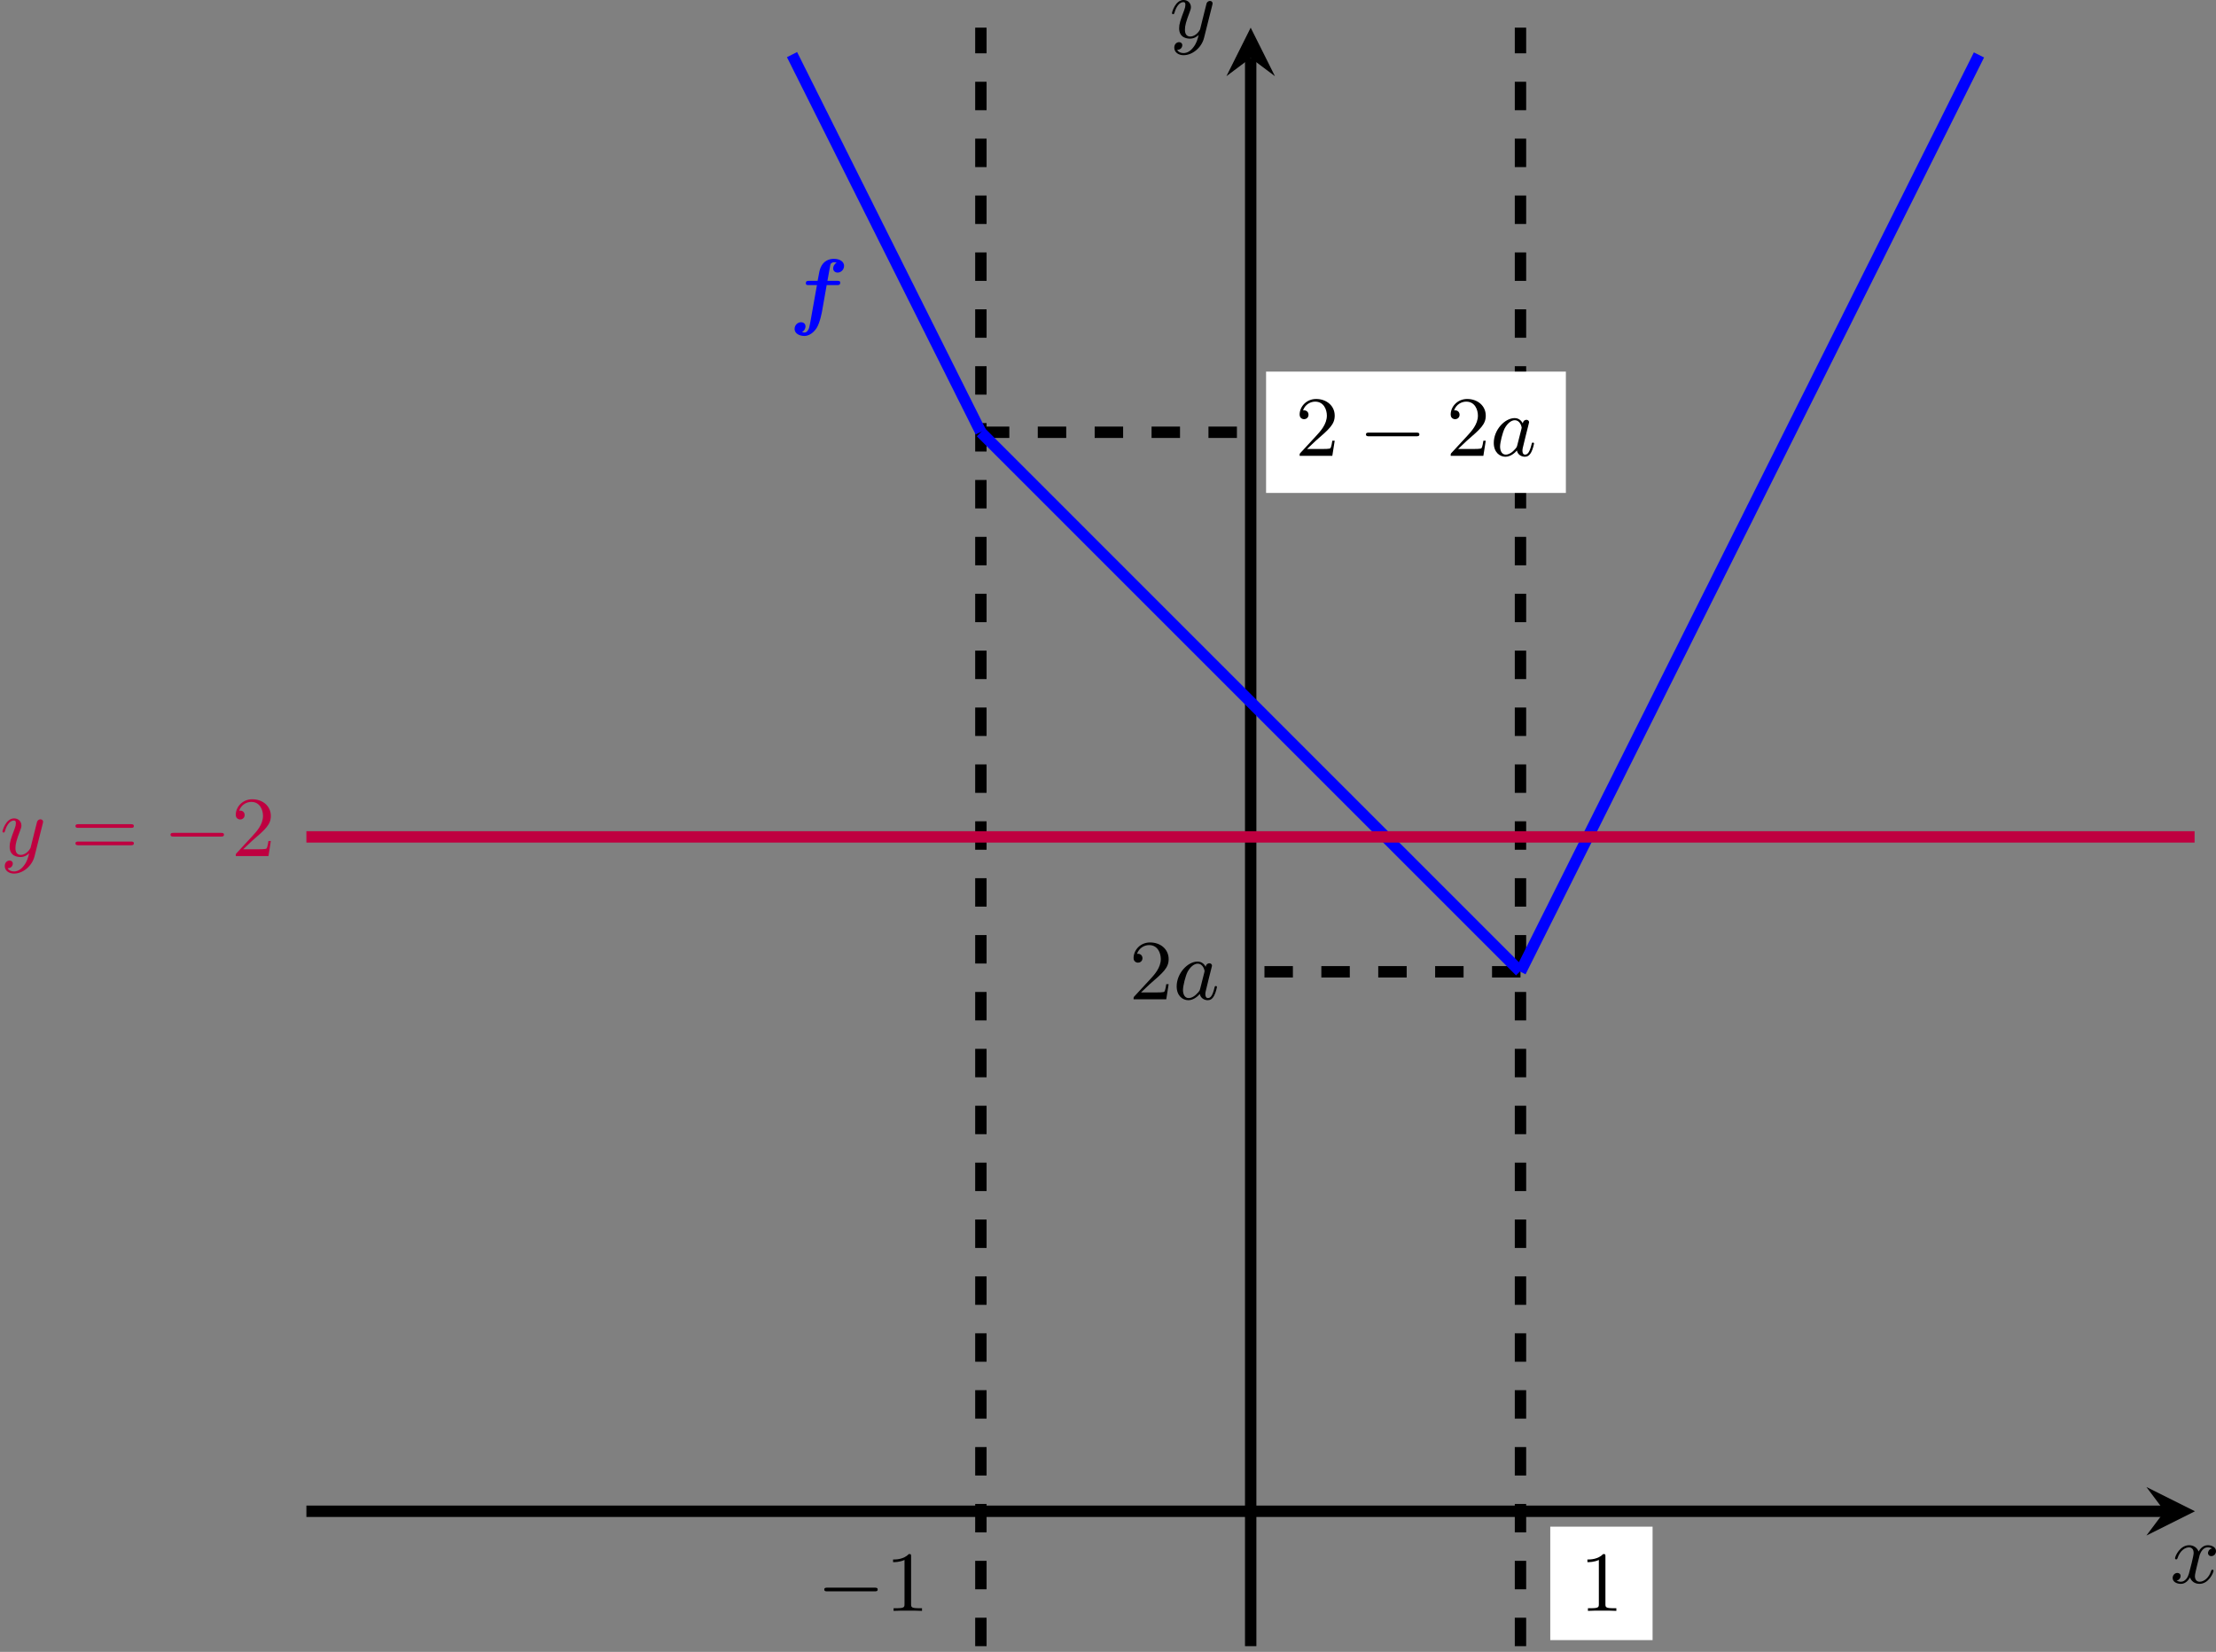 <?xml version='1.0' encoding='UTF-8'?>
<!-- This file was generated by dvisvgm 2.13.3 -->
<svg version='1.1' xmlns='http://www.w3.org/2000/svg' xmlns:xlink='http://www.w3.org/1999/xlink' width='465.665pt' height='347.17pt' viewBox='6.138 417.76 465.665 347.17'>
<rect x="6.138" y="417.76" width="465.665" height="347.17" fill="#808080" stroke="none"/>
<defs>
<path id='g0-102' d='M3.936-3.533H5.021C5.174-3.533 5.362-3.533 5.362-3.793C5.362-3.981 5.192-3.981 5.039-3.981H4.017L4.304-5.568C4.34-5.756 4.349-5.765 4.42-5.828C4.519-5.909 4.591-5.936 4.689-5.936C4.833-5.936 4.878-5.927 4.985-5.891C4.716-5.73 4.618-5.478 4.618-5.299C4.618-5.012 4.824-4.851 5.093-4.851C5.416-4.851 5.765-5.129 5.765-5.559C5.765-5.981 5.344-6.294 4.689-6.294C4.205-6.294 3.596-6.088 3.3-5.371C3.192-5.111 3.147-4.851 3.111-4.645L2.986-3.981H2.089C1.919-3.981 1.748-3.981 1.748-3.721C1.748-3.533 1.901-3.533 2.062-3.533H2.914L2.26 .134C2.224 .332 2.134 .825 2.089 .968C2.071 1.022 1.919 1.453 1.614 1.453C1.515 1.453 1.426 1.435 1.345 1.408C1.614 1.246 1.713 .995 1.713 .816C1.713 .529 1.506 .368 1.237 .368C.915 .368 .565 .646 .565 1.076C.565 1.542 1.058 1.811 1.596 1.811C2.313 1.811 2.798 1.112 2.887 .968C3.246 .386 3.443-.735 3.461-.834L3.936-3.533Z'/>
<path id='g8-49' d='M2.726-5.73C2.726-5.954 2.717-5.972 2.493-5.972C1.937-5.398 1.112-5.398 .834-5.398V-5.12C1.004-5.12 1.551-5.12 2.035-5.353V-.717C2.035-.386 2.008-.278 1.175-.278H.888V0C1.21-.027 2.008-.027 2.376-.027S3.551-.027 3.873 0V-.278H3.587C2.753-.278 2.726-.386 2.726-.717V-5.73Z'/>
<path id='g8-50' d='M4.142-1.587H3.891C3.873-1.47 3.802-.941 3.685-.798C3.631-.717 3.013-.717 2.833-.717H1.237L2.125-1.56C3.596-2.833 4.142-3.309 4.142-4.223C4.142-5.254 3.291-5.972 2.188-5.972C1.157-5.972 .457-5.156 .457-4.34C.457-3.891 .843-3.847 .924-3.847C1.121-3.847 1.39-3.99 1.39-4.313C1.39-4.582 1.201-4.779 .924-4.779C.879-4.779 .852-4.779 .816-4.77C1.031-5.407 1.605-5.694 2.089-5.694C3.004-5.694 3.318-4.842 3.318-4.223C3.318-3.309 2.627-2.564 2.197-2.098L.556-.323C.457-.224 .457-.206 .457 0H3.891L4.142-1.587Z'/>
<path id='g8-61' d='M6.348-2.968C6.474-2.968 6.644-2.968 6.644-3.156C6.644-3.353 6.447-3.353 6.312-3.353H.843C.708-3.353 .511-3.353 .511-3.156C.511-2.968 .69-2.968 .807-2.968H6.348ZM6.312-1.139C6.447-1.139 6.644-1.139 6.644-1.336C6.644-1.524 6.474-1.524 6.348-1.524H.807C.69-1.524 .511-1.524 .511-1.336C.511-1.139 .708-1.139 .843-1.139H6.312Z'/>
<path id='g3-0' d='M6.052-2.053C6.214-2.053 6.384-2.053 6.384-2.251C6.384-2.439 6.205-2.439 6.052-2.439H1.103C.95-2.439 .771-2.439 .771-2.251C.771-2.053 .941-2.053 1.103-2.053H6.052Z'/>
<path id='g4-97' d='M3.425-3.407C3.255-3.73 2.977-3.963 2.573-3.963C1.533-3.963 .377-2.726 .377-1.354C.377-.368 1.004 .099 1.605 .099C2.188 .099 2.663-.386 2.806-.556C2.905-.063 3.353 .099 3.64 .099C3.9 .099 4.125-.018 4.322-.395C4.483-.69 4.609-1.246 4.609-1.282C4.609-1.327 4.582-1.39 4.492-1.39C4.385-1.39 4.376-1.345 4.34-1.175C4.142-.395 3.945-.126 3.667-.126C3.443-.126 3.389-.341 3.389-.538C3.389-.708 3.434-.888 3.515-1.201L3.739-2.125C3.802-2.349 3.963-3.022 3.999-3.156C4.035-3.282 4.089-3.497 4.089-3.524C4.089-3.667 3.972-3.784 3.811-3.784C3.694-3.784 3.47-3.712 3.425-3.407ZM2.842-1.094C2.798-.924 2.798-.915 2.654-.744C2.331-.359 1.964-.126 1.632-.126C1.193-.126 1.04-.583 1.04-.968C1.04-1.408 1.3-2.439 1.515-2.869C1.802-3.407 2.215-3.739 2.573-3.739C3.174-3.739 3.309-3.022 3.309-2.959C3.309-2.914 3.291-2.86 3.282-2.824L2.842-1.094Z'/>
<path id='g4-120' d='M4.411-3.622C4.08-3.56 3.981-3.273 3.981-3.138C3.981-2.968 4.107-2.815 4.331-2.815C4.582-2.815 4.824-3.031 4.824-3.344C4.824-3.757 4.376-3.963 3.954-3.963C3.416-3.963 3.102-3.488 2.995-3.3C2.824-3.739 2.43-3.963 2-3.963C1.04-3.963 .52-2.815 .52-2.582C.52-2.502 .583-2.475 .646-2.475C.726-2.475 .753-2.52 .771-2.573C1.049-3.461 1.641-3.739 1.982-3.739C2.242-3.739 2.475-3.569 2.475-3.147C2.475-2.824 2.089-1.39 1.973-.959C1.901-.681 1.632-.126 1.139-.126C.959-.126 .771-.188 .681-.242C.924-.287 1.103-.493 1.103-.726C1.103-.95 .933-1.049 .762-1.049C.502-1.049 .269-.825 .269-.52C.269-.081 .753 .099 1.13 .099C1.65 .099 1.955-.332 2.089-.574C2.313 .018 2.842 .099 3.084 .099C4.053 .099 4.564-1.067 4.564-1.282C4.564-1.327 4.537-1.39 4.447-1.39C4.349-1.39 4.34-1.354 4.295-1.219C4.098-.574 3.578-.126 3.111-.126C2.851-.126 2.609-.287 2.609-.717C2.609-.915 2.735-1.408 2.815-1.748C2.851-1.91 3.093-2.878 3.111-2.941C3.219-3.264 3.488-3.739 3.945-3.739C4.107-3.739 4.277-3.712 4.411-3.622Z'/>
<path id='g4-121' d='M4.501-3.452C4.51-3.497 4.528-3.551 4.528-3.604C4.528-3.721 4.447-3.865 4.25-3.865C4.133-3.865 3.972-3.793 3.9-3.622C3.891-3.587 3.802-3.219 3.748-3.022L3.3-1.228C3.228-.968 3.228-.95 3.21-.87C3.201-.834 2.824-.126 2.179-.126C1.623-.126 1.623-.69 1.623-.861C1.623-1.264 1.739-1.704 2.125-2.708C2.197-2.914 2.251-3.04 2.251-3.21C2.251-3.649 1.919-3.963 1.479-3.963C.619-3.963 .26-2.69 .26-2.582C.26-2.502 .323-2.475 .386-2.475C.484-2.475 .493-2.529 .529-2.645C.717-3.309 1.076-3.739 1.453-3.739C1.668-3.739 1.668-3.569 1.668-3.443C1.668-3.291 1.632-3.129 1.551-2.914C1.13-1.802 1.013-1.426 1.013-.995C1.013 0 1.82 .099 2.152 .099C2.591 .099 2.905-.134 3.067-.296C2.95 .161 2.851 .565 2.502 1.013C2.233 1.372 1.874 1.614 1.479 1.614C1.228 1.614 .933 1.524 .807 1.273C1.282 1.273 1.345 .879 1.345 .789C1.345 .592 1.201 .466 1.004 .466C.789 .466 .502 .637 .502 1.049C.502 1.515 .915 1.838 1.479 1.838C2.394 1.838 3.371 1.058 3.631 .009L4.501-3.452Z'/>
</defs>
<g id='page54' transform='matrix(2 0 0 2 0 0)'>
<path d='M35.262 367.691H230.5' stroke='#000' fill='none' stroke-width='1.196'/>
<path d='M233.692 367.691L228.59 365.141L230.5 367.691L228.59 370.242'/>
<g transform='matrix(1 0 0 1 96.602 7.529)'>
<use x='134.476' y='367.692' xlink:href='#g4-120'/>
</g>
<path d='M134.477 381.867V214.973' stroke='#000' fill='none' stroke-width='1.196' stroke-miterlimit='10'/>
<path d='M134.477 211.786L131.926 216.887L134.477 214.973L137.027 216.887'/>
<g transform='matrix(1 0 0 1 -8.529 -154.849)'>
<use x='134.476' y='367.692' xlink:href='#g4-121'/>
</g>
<path d='M106.129 254.305H134.477' stroke='#000' fill='none' stroke-width='1.196' stroke-miterlimit='10' stroke-dasharray='2.989 2.989'/>
<path d='M162.824 311H134.477' stroke='#000' fill='none' stroke-width='1.196' stroke-miterlimit='10' stroke-dasharray='2.989 2.989'/>
<path d='M106.129 381.867V211.785' stroke='#000' fill='none' stroke-width='1.196' stroke-miterlimit='10' stroke-dasharray='2.989 2.989'/>
<path d='M162.824 381.867V211.785' stroke='#000' fill='none' stroke-width='1.196' stroke-miterlimit='10' stroke-dasharray='2.989 2.989'/>
<path d='M165.953 381.231H176.703V369.309H165.953Z' fill='#fff'/>
<g transform='matrix(1 0 0 1 34.547 10.466)'>
<use x='134.476' y='367.692' xlink:href='#g8-49'/>
</g>
<g transform='matrix(1 0 0 1 -45.573 10.466)'>
<use x='134.476' y='367.692' xlink:href='#g3-0'/>
<use x='141.643' y='367.692' xlink:href='#g8-49'/>
</g>
<g transform='matrix(1 0 0 1 -12.76 -53.804)'>
<use x='134.476' y='367.692' xlink:href='#g8-50'/>
<use x='139.084' y='367.692' xlink:href='#g4-97'/>
</g>
<path d='M136.094 260.68H167.594V247.93H136.094Z' fill='#fff'/>
<g transform='matrix(1 0 0 1 4.687 -110.913)'>
<use x='134.476' y='367.692' xlink:href='#g8-50'/>
<use x='141.131' y='367.692' xlink:href='#g3-0'/>
<use x='150.347' y='367.692' xlink:href='#g8-50'/>
<use x='154.954' y='367.692' xlink:href='#g4-97'/>
</g>
<g fill='#bf0040' transform='matrix(1 0 0 1 -131.407 -68.85)'>
<use x='134.476' y='367.692' xlink:href='#g4-121'/>
<use x='141.896' y='367.692' xlink:href='#g8-61'/>
<use x='151.623' y='367.692' xlink:href='#g3-0'/>
<use x='158.791' y='367.692' xlink:href='#g8-50'/>
</g>
<g fill='#00f' transform='matrix(1 0 0 1 -48.486 -125.319)'>
<use x='134.476' y='367.692' xlink:href='#g0-102'/>
</g>
<path d='M162.824 311L163.309 310.024L163.797 309.051L164.281 308.078L164.769 307.106L165.254 306.133L165.742 305.16L166.231 304.188L166.715 303.211L167.203 302.238L167.688 301.266L168.176 300.293L168.66 299.32L169.148 298.348L169.637 297.375L170.121 296.399L170.609 295.426L171.094 294.453L171.582 293.481L172.066 292.508L172.555 291.535L173.043 290.562L173.527 289.586L174.016 288.613L174.5 287.641L174.988 286.668L175.473 285.695L175.961 284.723L176.449 283.75L176.934 282.774L177.422 281.801L177.906 280.828L178.394 279.856L178.879 278.883L179.367 277.91L179.856 276.938L180.34 275.961L180.828 274.988L181.312 274.016L181.801 273.043L182.285 272.07L182.773 271.098L183.262 270.125L183.746 269.149L184.234 268.176L184.719 267.203L185.207 266.23L185.691 265.258L186.18 264.285L186.668 263.313L187.152 262.336L187.641 261.363L188.125 260.391L188.613 259.418L189.098 258.445L189.586 257.473L190.074 256.5L190.559 255.523L191.047 254.551L191.531 253.578L192.019 252.605L192.504 251.633L192.992 250.66L193.481 249.688L193.965 248.715L194.453 247.738L194.938 246.766L195.426 245.793L195.91 244.82L196.398 243.848L196.887 242.875L197.371 241.902L197.859 240.926L198.344 239.953L198.832 238.98L199.316 238.008L199.805 237.035L200.293 236.063L200.777 235.09L201.266 234.113L201.75 233.141L202.238 232.168L202.723 231.195L203.211 230.223L203.699 229.25L204.184 228.277L204.672 227.301L205.156 226.328L205.644 225.355L206.129 224.383L206.617 223.41L207.106 222.438L207.59 221.465L208.078 220.488L208.562 219.516L209.051 218.543L209.535 217.57L210.023 216.598L210.512 215.625L210.996 214.652' stroke='#00f' fill='none' stroke-width='1.196' stroke-miterlimit='10'/>
<path d='M106.129 254.305L106.703 254.879L107.273 255.449L107.848 256.023L108.418 256.594L108.992 257.164L109.562 257.738L110.137 258.309L110.707 258.883L111.281 259.453L111.852 260.027L112.426 260.598L112.996 261.172L113.57 261.742L114.141 262.316L114.715 262.887L115.285 263.461L115.856 264.031L116.43 264.605L117 265.176L117.574 265.75L118.144 266.32L118.719 266.895L119.289 267.465L119.863 268.039L120.434 268.609L121.008 269.184L121.578 269.754L122.152 270.328L122.723 270.899L123.297 271.473L123.867 272.043L124.441 272.617L125.012 273.188L125.586 273.762L126.156 274.332L126.73 274.906L127.301 275.477L127.875 276.051L128.445 276.621L129.02 277.195L129.59 277.766L130.164 278.34L130.734 278.91L131.309 279.484L131.879 280.055L132.453 280.629L133.023 281.199L133.598 281.774L134.168 282.344L134.742 282.918L135.313 283.488L135.887 284.062L136.457 284.633L137.031 285.207L137.602 285.777L138.176 286.352L138.746 286.922L139.32 287.496L139.891 288.066L140.465 288.641L141.035 289.211L141.609 289.785L142.18 290.356L142.754 290.93L143.324 291.5L143.898 292.074L144.469 292.644L145.043 293.219L145.613 293.789L146.188 294.363L146.758 294.934L147.332 295.508L147.902 296.078L148.477 296.652L149.047 297.223L149.621 297.797L150.191 298.367L150.766 298.941L151.336 299.512L151.91 300.086L152.481 300.656L153.055 301.231L153.625 301.801L154.199 302.375L154.769 302.945L155.344 303.519L155.914 304.09L156.488 304.664L157.059 305.234L157.633 305.809L158.203 306.379L158.777 306.953L159.348 307.524L159.922 308.098L160.492 308.668L161.066 309.242L161.637 309.812L162.211 310.387L162.781 310.957' stroke='#00f' fill='none' stroke-width='1.196' stroke-miterlimit='10'/>
<path d='M86.285 214.621L86.488 215.02L86.688 215.422L86.887 215.82L87.086 216.223L87.289 216.621L87.488 217.023L87.688 217.422L87.887 217.824L88.09 218.223L88.289 218.625L88.488 219.023L88.691 219.426L88.891 219.828L89.09 220.227L89.289 220.629L89.492 221.027L89.691 221.43L89.891 221.828L90.09 222.23L90.293 222.629L90.492 223.031L90.691 223.43L90.894 223.832L91.094 224.23L91.293 224.633L91.492 225.031L91.695 225.434L91.894 225.836L92.094 226.234L92.293 226.637L92.496 227.035L92.695 227.438L92.894 227.836L93.094 228.238L93.297 228.637L93.496 229.039L93.695 229.438L93.898 229.84L94.098 230.238L94.297 230.641L94.496 231.043L94.699 231.441L94.898 231.844L95.098 232.242L95.297 232.645L95.5 233.043L95.699 233.445L95.898 233.844L96.098 234.246L96.301 234.645L96.5 235.047L96.699 235.445L96.902 235.848L97.102 236.246L97.301 236.648L97.5 237.051L97.703 237.449L97.902 237.852L98.102 238.25L98.301 238.652L98.504 239.051L98.703 239.453L98.902 239.852L99.102 240.254L99.305 240.652L99.504 241.055L99.703 241.453L99.906 241.855L100.106 242.258L100.305 242.656L100.504 243.059L100.707 243.457L100.906 243.859L101.106 244.258L101.305 244.66L101.508 245.059L101.707 245.461L101.906 245.859L102.109 246.262L102.309 246.66L102.508 247.063L102.707 247.461L102.91 247.863L103.109 248.266L103.309 248.664L103.508 249.066L103.711 249.465L103.91 249.867L104.109 250.266L104.309 250.668L104.512 251.066L104.711 251.469L104.91 251.867L105.113 252.27L105.312 252.668L105.512 253.07L105.711 253.473L105.914 253.871L106.113 254.273' stroke='#00f' fill='none' stroke-width='1.196' stroke-miterlimit='10'/>
<path d='M35.262 296.824H37.266H39.27H41.273H43.277H45.281H47.285H49.289H51.293H53.297H55.301H57.305H59.309H61.312H63.316H65.32H67.324H69.328H71.332H73.336H75.34H77.344H79.348H81.352H83.356H85.359H87.363H89.367H91.371H93.375H95.379H97.383H99.387H101.391H103.394H105.398H107.406H109.41H111.414H113.418H115.422H117.426H119.43H121.434H123.438H125.441H127.445H129.449H131.453H133.457H135.461H137.465H139.469H141.473H143.477H145.481H147.484H149.488H151.492H153.496H155.5H157.504H159.508H161.512H163.516H165.519H167.523H169.527H171.531H173.535H175.539H177.543H179.547H181.551H183.555H185.559H187.562H189.566H191.57H193.574H195.578H197.582H199.586H201.59H203.594H205.598H207.602H209.606H211.609H213.613H215.617H217.621H219.625H221.629H223.633H225.637H227.641H229.644H231.648H233.652' stroke='#bf0040' fill='none' stroke-width='1.196' stroke-miterlimit='10'/>
</g>
</svg>
